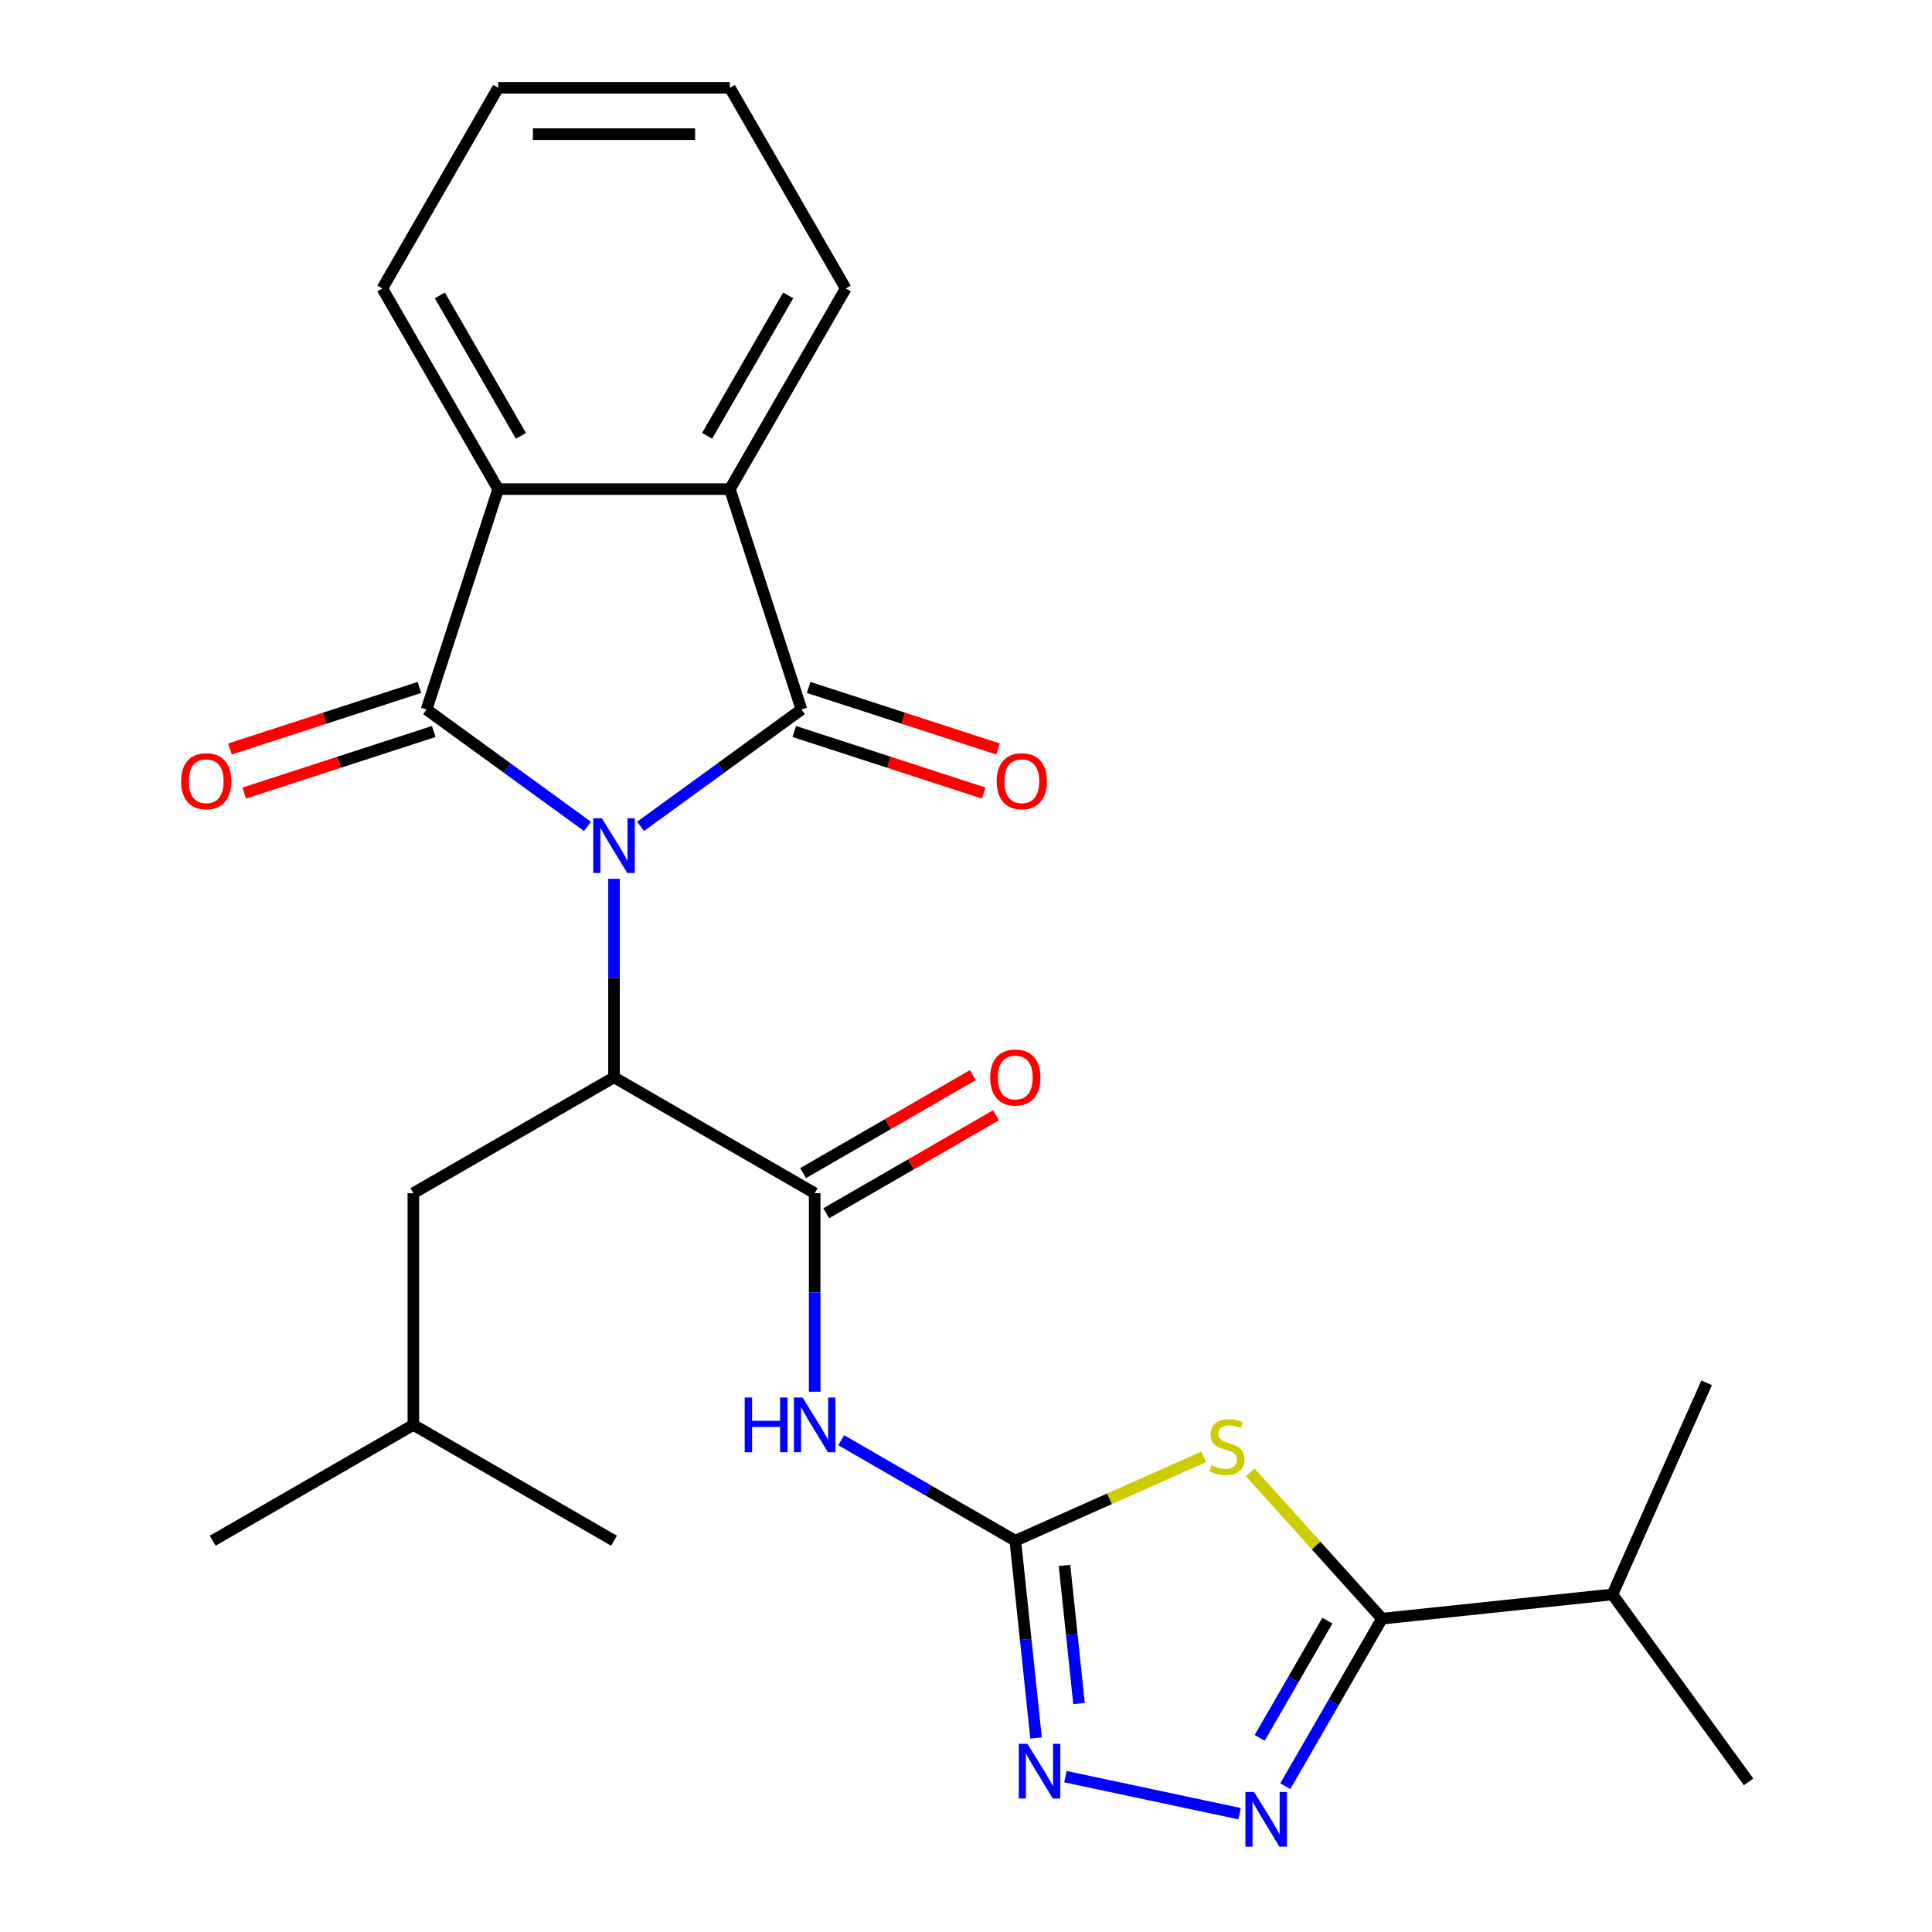 <?xml version='1.0' encoding='iso-8859-1'?>
<svg version='1.1' baseProfile='full'
              xmlns='http://www.w3.org/2000/svg'
                      xmlns:rdkit='http://www.rdkit.org/xml'
                      xmlns:xlink='http://www.w3.org/1999/xlink'
                  xml:space='preserve'
width='1000px' height='1000px' viewBox='0 0 1000 1000'>
<!-- END OF HEADER -->
<rect style='opacity:1.0;fill:#FFFFFF;stroke:none' width='1000' height='1000' x='0' y='0'> </rect>
<path class='bond-0' d='M 331.55,427.727 L 373.19,397.473' style='fill:none;fill-rule:evenodd;stroke:#0000FF;stroke-width:6px;stroke-linecap:butt;stroke-linejoin:miter;stroke-opacity:1' />
<path class='bond-0' d='M 373.19,397.473 L 414.831,367.22' style='fill:none;fill-rule:evenodd;stroke:#000000;stroke-width:6px;stroke-linecap:butt;stroke-linejoin:miter;stroke-opacity:1' />
<path class='bond-1' d='M 304.074,427.727 L 262.433,397.473' style='fill:none;fill-rule:evenodd;stroke:#0000FF;stroke-width:6px;stroke-linecap:butt;stroke-linejoin:miter;stroke-opacity:1' />
<path class='bond-1' d='M 262.433,397.473 L 220.792,367.22' style='fill:none;fill-rule:evenodd;stroke:#000000;stroke-width:6px;stroke-linecap:butt;stroke-linejoin:miter;stroke-opacity:1' />
<path class='bond-4' d='M 317.812,454.867 L 317.812,506.249' style='fill:none;fill-rule:evenodd;stroke:#0000FF;stroke-width:6px;stroke-linecap:butt;stroke-linejoin:miter;stroke-opacity:1' />
<path class='bond-4' d='M 317.812,506.249 L 317.812,557.631' style='fill:none;fill-rule:evenodd;stroke:#000000;stroke-width:6px;stroke-linecap:butt;stroke-linejoin:miter;stroke-opacity:1' />
<path class='bond-9' d='M 414.831,367.22 L 377.773,253.167' style='fill:none;fill-rule:evenodd;stroke:#000000;stroke-width:6px;stroke-linecap:butt;stroke-linejoin:miter;stroke-opacity:1' />
<path class='bond-12' d='M 411.125,378.625 L 460.153,394.555' style='fill:none;fill-rule:evenodd;stroke:#000000;stroke-width:6px;stroke-linecap:butt;stroke-linejoin:miter;stroke-opacity:1' />
<path class='bond-12' d='M 460.153,394.555 L 509.18,410.485' style='fill:none;fill-rule:evenodd;stroke:#FF0000;stroke-width:6px;stroke-linecap:butt;stroke-linejoin:miter;stroke-opacity:1' />
<path class='bond-12' d='M 418.537,355.814 L 467.564,371.744' style='fill:none;fill-rule:evenodd;stroke:#000000;stroke-width:6px;stroke-linecap:butt;stroke-linejoin:miter;stroke-opacity:1' />
<path class='bond-12' d='M 467.564,371.744 L 516.592,387.674' style='fill:none;fill-rule:evenodd;stroke:#FF0000;stroke-width:6px;stroke-linecap:butt;stroke-linejoin:miter;stroke-opacity:1' />
<path class='bond-10' d='M 220.792,367.22 L 257.85,253.167' style='fill:none;fill-rule:evenodd;stroke:#000000;stroke-width:6px;stroke-linecap:butt;stroke-linejoin:miter;stroke-opacity:1' />
<path class='bond-13' d='M 217.086,355.814 L 168.059,371.744' style='fill:none;fill-rule:evenodd;stroke:#000000;stroke-width:6px;stroke-linecap:butt;stroke-linejoin:miter;stroke-opacity:1' />
<path class='bond-13' d='M 168.059,371.744 L 119.031,387.674' style='fill:none;fill-rule:evenodd;stroke:#FF0000;stroke-width:6px;stroke-linecap:butt;stroke-linejoin:miter;stroke-opacity:1' />
<path class='bond-13' d='M 224.498,378.625 L 175.471,394.555' style='fill:none;fill-rule:evenodd;stroke:#000000;stroke-width:6px;stroke-linecap:butt;stroke-linejoin:miter;stroke-opacity:1' />
<path class='bond-13' d='M 175.471,394.555 L 126.443,410.485' style='fill:none;fill-rule:evenodd;stroke:#FF0000;stroke-width:6px;stroke-linecap:butt;stroke-linejoin:miter;stroke-opacity:1' />
<path class='bond-2' d='M 623,754.077 L 574.262,775.777' style='fill:none;fill-rule:evenodd;stroke:#CCCC00;stroke-width:6px;stroke-linecap:butt;stroke-linejoin:miter;stroke-opacity:1' />
<path class='bond-2' d='M 574.262,775.777 L 525.524,797.476' style='fill:none;fill-rule:evenodd;stroke:#000000;stroke-width:6px;stroke-linecap:butt;stroke-linejoin:miter;stroke-opacity:1' />
<path class='bond-7' d='M 647.157,762.113 L 681.239,799.966' style='fill:none;fill-rule:evenodd;stroke:#CCCC00;stroke-width:6px;stroke-linecap:butt;stroke-linejoin:miter;stroke-opacity:1' />
<path class='bond-7' d='M 681.239,799.966 L 715.322,837.819' style='fill:none;fill-rule:evenodd;stroke:#000000;stroke-width:6px;stroke-linecap:butt;stroke-linejoin:miter;stroke-opacity:1' />
<path class='bond-3' d='M 525.524,797.476 L 480.465,771.461' style='fill:none;fill-rule:evenodd;stroke:#000000;stroke-width:6px;stroke-linecap:butt;stroke-linejoin:miter;stroke-opacity:1' />
<path class='bond-3' d='M 480.465,771.461 L 435.406,745.447' style='fill:none;fill-rule:evenodd;stroke:#0000FF;stroke-width:6px;stroke-linecap:butt;stroke-linejoin:miter;stroke-opacity:1' />
<path class='bond-11' d='M 525.524,797.476 L 530.89,848.53' style='fill:none;fill-rule:evenodd;stroke:#000000;stroke-width:6px;stroke-linecap:butt;stroke-linejoin:miter;stroke-opacity:1' />
<path class='bond-11' d='M 530.89,848.53 L 536.256,899.584' style='fill:none;fill-rule:evenodd;stroke:#0000FF;stroke-width:6px;stroke-linecap:butt;stroke-linejoin:miter;stroke-opacity:1' />
<path class='bond-11' d='M 550.987,810.285 L 554.743,846.023' style='fill:none;fill-rule:evenodd;stroke:#000000;stroke-width:6px;stroke-linecap:butt;stroke-linejoin:miter;stroke-opacity:1' />
<path class='bond-11' d='M 554.743,846.023 L 558.499,881.761' style='fill:none;fill-rule:evenodd;stroke:#0000FF;stroke-width:6px;stroke-linecap:butt;stroke-linejoin:miter;stroke-opacity:1' />
<path class='bond-5' d='M 317.812,557.631 L 421.668,617.592' style='fill:none;fill-rule:evenodd;stroke:#000000;stroke-width:6px;stroke-linecap:butt;stroke-linejoin:miter;stroke-opacity:1' />
<path class='bond-14' d='M 317.812,557.631 L 213.956,617.592' style='fill:none;fill-rule:evenodd;stroke:#000000;stroke-width:6px;stroke-linecap:butt;stroke-linejoin:miter;stroke-opacity:1' />
<path class='bond-8' d='M 421.668,617.592 L 421.668,668.975' style='fill:none;fill-rule:evenodd;stroke:#000000;stroke-width:6px;stroke-linecap:butt;stroke-linejoin:miter;stroke-opacity:1' />
<path class='bond-8' d='M 421.668,668.975 L 421.668,720.357' style='fill:none;fill-rule:evenodd;stroke:#0000FF;stroke-width:6px;stroke-linecap:butt;stroke-linejoin:miter;stroke-opacity:1' />
<path class='bond-15' d='M 427.664,627.978 L 471.593,602.616' style='fill:none;fill-rule:evenodd;stroke:#000000;stroke-width:6px;stroke-linecap:butt;stroke-linejoin:miter;stroke-opacity:1' />
<path class='bond-15' d='M 471.593,602.616 L 515.522,577.253' style='fill:none;fill-rule:evenodd;stroke:#FF0000;stroke-width:6px;stroke-linecap:butt;stroke-linejoin:miter;stroke-opacity:1' />
<path class='bond-15' d='M 415.672,607.207 L 459.601,581.844' style='fill:none;fill-rule:evenodd;stroke:#000000;stroke-width:6px;stroke-linecap:butt;stroke-linejoin:miter;stroke-opacity:1' />
<path class='bond-15' d='M 459.601,581.844 L 503.53,556.482' style='fill:none;fill-rule:evenodd;stroke:#FF0000;stroke-width:6px;stroke-linecap:butt;stroke-linejoin:miter;stroke-opacity:1' />
<path class='bond-6' d='M 641.623,938.755 L 551.446,919.587' style='fill:none;fill-rule:evenodd;stroke:#0000FF;stroke-width:6px;stroke-linecap:butt;stroke-linejoin:miter;stroke-opacity:1' />
<path class='bond-28' d='M 665.267,924.517 L 690.295,881.168' style='fill:none;fill-rule:evenodd;stroke:#0000FF;stroke-width:6px;stroke-linecap:butt;stroke-linejoin:miter;stroke-opacity:1' />
<path class='bond-28' d='M 690.295,881.168 L 715.322,837.819' style='fill:none;fill-rule:evenodd;stroke:#000000;stroke-width:6px;stroke-linecap:butt;stroke-linejoin:miter;stroke-opacity:1' />
<path class='bond-28' d='M 652.004,899.52 L 669.524,869.176' style='fill:none;fill-rule:evenodd;stroke:#0000FF;stroke-width:6px;stroke-linecap:butt;stroke-linejoin:miter;stroke-opacity:1' />
<path class='bond-28' d='M 669.524,869.176 L 687.043,838.832' style='fill:none;fill-rule:evenodd;stroke:#000000;stroke-width:6px;stroke-linecap:butt;stroke-linejoin:miter;stroke-opacity:1' />
<path class='bond-16' d='M 715.322,837.819 L 834.588,825.284' style='fill:none;fill-rule:evenodd;stroke:#000000;stroke-width:6px;stroke-linecap:butt;stroke-linejoin:miter;stroke-opacity:1' />
<path class='bond-17' d='M 377.773,253.167 L 437.734,149.311' style='fill:none;fill-rule:evenodd;stroke:#000000;stroke-width:6px;stroke-linecap:butt;stroke-linejoin:miter;stroke-opacity:1' />
<path class='bond-17' d='M 365.996,225.596 L 407.969,152.897' style='fill:none;fill-rule:evenodd;stroke:#000000;stroke-width:6px;stroke-linecap:butt;stroke-linejoin:miter;stroke-opacity:1' />
<path class='bond-26' d='M 377.773,253.167 L 257.85,253.167' style='fill:none;fill-rule:evenodd;stroke:#000000;stroke-width:6px;stroke-linecap:butt;stroke-linejoin:miter;stroke-opacity:1' />
<path class='bond-18' d='M 257.85,253.167 L 197.889,149.311' style='fill:none;fill-rule:evenodd;stroke:#000000;stroke-width:6px;stroke-linecap:butt;stroke-linejoin:miter;stroke-opacity:1' />
<path class='bond-18' d='M 269.627,225.596 L 227.654,152.897' style='fill:none;fill-rule:evenodd;stroke:#000000;stroke-width:6px;stroke-linecap:butt;stroke-linejoin:miter;stroke-opacity:1' />
<path class='bond-19' d='M 213.956,617.592 L 213.956,737.515' style='fill:none;fill-rule:evenodd;stroke:#000000;stroke-width:6px;stroke-linecap:butt;stroke-linejoin:miter;stroke-opacity:1' />
<path class='bond-20' d='M 834.588,825.284 L 905.077,922.303' style='fill:none;fill-rule:evenodd;stroke:#000000;stroke-width:6px;stroke-linecap:butt;stroke-linejoin:miter;stroke-opacity:1' />
<path class='bond-21' d='M 834.588,825.284 L 883.365,715.729' style='fill:none;fill-rule:evenodd;stroke:#000000;stroke-width:6px;stroke-linecap:butt;stroke-linejoin:miter;stroke-opacity:1' />
<path class='bond-24' d='M 437.734,149.311 L 377.773,45.455' style='fill:none;fill-rule:evenodd;stroke:#000000;stroke-width:6px;stroke-linecap:butt;stroke-linejoin:miter;stroke-opacity:1' />
<path class='bond-25' d='M 197.889,149.311 L 257.85,45.455' style='fill:none;fill-rule:evenodd;stroke:#000000;stroke-width:6px;stroke-linecap:butt;stroke-linejoin:miter;stroke-opacity:1' />
<path class='bond-22' d='M 213.956,737.515 L 110.1,797.476' style='fill:none;fill-rule:evenodd;stroke:#000000;stroke-width:6px;stroke-linecap:butt;stroke-linejoin:miter;stroke-opacity:1' />
<path class='bond-23' d='M 213.956,737.515 L 317.812,797.476' style='fill:none;fill-rule:evenodd;stroke:#000000;stroke-width:6px;stroke-linecap:butt;stroke-linejoin:miter;stroke-opacity:1' />
<path class='bond-27' d='M 377.773,45.455 L 257.85,45.455' style='fill:none;fill-rule:evenodd;stroke:#000000;stroke-width:6px;stroke-linecap:butt;stroke-linejoin:miter;stroke-opacity:1' />
<path class='bond-27' d='M 359.785,69.439 L 275.839,69.439' style='fill:none;fill-rule:evenodd;stroke:#000000;stroke-width:6px;stroke-linecap:butt;stroke-linejoin:miter;stroke-opacity:1' />
<path  class='atom-0' d='M 311.552 423.548
L 320.832 438.548
Q 321.752 440.028, 323.232 442.708
Q 324.712 445.388, 324.792 445.548
L 324.792 423.548
L 328.552 423.548
L 328.552 451.868
L 324.672 451.868
L 314.712 435.468
Q 313.552 433.548, 312.312 431.348
Q 311.112 429.148, 310.752 428.468
L 310.752 451.868
L 307.072 451.868
L 307.072 423.548
L 311.552 423.548
' fill='#0000FF'/>
<path  class='atom-3' d='M 627.078 758.419
Q 627.398 758.539, 628.718 759.099
Q 630.038 759.659, 631.478 760.019
Q 632.958 760.339, 634.398 760.339
Q 637.078 760.339, 638.638 759.059
Q 640.198 757.739, 640.198 755.459
Q 640.198 753.899, 639.398 752.939
Q 638.638 751.979, 637.438 751.459
Q 636.238 750.939, 634.238 750.339
Q 631.718 749.579, 630.198 748.859
Q 628.718 748.139, 627.638 746.619
Q 626.598 745.099, 626.598 742.539
Q 626.598 738.979, 628.998 736.779
Q 631.438 734.579, 636.238 734.579
Q 639.518 734.579, 643.238 736.139
L 642.318 739.219
Q 638.918 737.819, 636.358 737.819
Q 633.598 737.819, 632.078 738.979
Q 630.558 740.099, 630.598 742.059
Q 630.598 743.579, 631.358 744.499
Q 632.158 745.419, 633.278 745.939
Q 634.438 746.459, 636.358 747.059
Q 638.918 747.859, 640.438 748.659
Q 641.958 749.459, 643.038 751.099
Q 644.158 752.699, 644.158 755.459
Q 644.158 759.379, 641.518 761.499
Q 638.918 763.579, 634.558 763.579
Q 632.038 763.579, 630.118 763.019
Q 628.238 762.499, 625.998 761.579
L 627.078 758.419
' fill='#CCCC00'/>
<path  class='atom-7' d='M 649.101 927.515
L 658.381 942.515
Q 659.301 943.995, 660.781 946.675
Q 662.261 949.355, 662.341 949.515
L 662.341 927.515
L 666.101 927.515
L 666.101 955.835
L 662.221 955.835
L 652.261 939.435
Q 651.101 937.515, 649.861 935.315
Q 648.661 933.115, 648.301 932.435
L 648.301 955.835
L 644.621 955.835
L 644.621 927.515
L 649.101 927.515
' fill='#0000FF'/>
<path  class='atom-9' d='M 385.448 723.355
L 389.288 723.355
L 389.288 735.395
L 403.768 735.395
L 403.768 723.355
L 407.608 723.355
L 407.608 751.675
L 403.768 751.675
L 403.768 738.595
L 389.288 738.595
L 389.288 751.675
L 385.448 751.675
L 385.448 723.355
' fill='#0000FF'/>
<path  class='atom-9' d='M 415.408 723.355
L 424.688 738.355
Q 425.608 739.835, 427.088 742.515
Q 428.568 745.195, 428.648 745.355
L 428.648 723.355
L 432.408 723.355
L 432.408 751.675
L 428.528 751.675
L 418.568 735.275
Q 417.408 733.355, 416.168 731.155
Q 414.968 728.955, 414.608 728.275
L 414.608 751.675
L 410.928 751.675
L 410.928 723.355
L 415.408 723.355
' fill='#0000FF'/>
<path  class='atom-12' d='M 531.799 902.582
L 541.079 917.582
Q 541.999 919.062, 543.479 921.742
Q 544.959 924.422, 545.039 924.582
L 545.039 902.582
L 548.799 902.582
L 548.799 930.902
L 544.919 930.902
L 534.959 914.502
Q 533.799 912.582, 532.559 910.382
Q 531.359 908.182, 530.999 907.502
L 530.999 930.902
L 527.319 930.902
L 527.319 902.582
L 531.799 902.582
' fill='#0000FF'/>
<path  class='atom-13' d='M 515.884 404.358
Q 515.884 397.558, 519.244 393.758
Q 522.604 389.958, 528.884 389.958
Q 535.164 389.958, 538.524 393.758
Q 541.884 397.558, 541.884 404.358
Q 541.884 411.238, 538.484 415.158
Q 535.084 419.038, 528.884 419.038
Q 522.644 419.038, 519.244 415.158
Q 515.884 411.278, 515.884 404.358
M 528.884 415.838
Q 533.204 415.838, 535.524 412.958
Q 537.884 410.038, 537.884 404.358
Q 537.884 398.798, 535.524 395.998
Q 533.204 393.158, 528.884 393.158
Q 524.564 393.158, 522.204 395.958
Q 519.884 398.758, 519.884 404.358
Q 519.884 410.078, 522.204 412.958
Q 524.564 415.838, 528.884 415.838
' fill='#FF0000'/>
<path  class='atom-14' d='M 93.739 404.358
Q 93.739 397.558, 97.099 393.758
Q 100.459 389.958, 106.739 389.958
Q 113.019 389.958, 116.379 393.758
Q 119.739 397.558, 119.739 404.358
Q 119.739 411.238, 116.339 415.158
Q 112.939 419.038, 106.739 419.038
Q 100.499 419.038, 97.099 415.158
Q 93.739 411.278, 93.739 404.358
M 106.739 415.838
Q 111.059 415.838, 113.379 412.958
Q 115.739 410.038, 115.739 404.358
Q 115.739 398.798, 113.379 395.998
Q 111.059 393.158, 106.739 393.158
Q 102.419 393.158, 100.059 395.958
Q 97.739 398.758, 97.739 404.358
Q 97.739 410.078, 100.059 412.958
Q 102.419 415.838, 106.739 415.838
' fill='#FF0000'/>
<path  class='atom-16' d='M 512.524 557.711
Q 512.524 550.911, 515.884 547.111
Q 519.244 543.311, 525.524 543.311
Q 531.804 543.311, 535.164 547.111
Q 538.524 550.911, 538.524 557.711
Q 538.524 564.591, 535.124 568.511
Q 531.724 572.391, 525.524 572.391
Q 519.284 572.391, 515.884 568.511
Q 512.524 564.631, 512.524 557.711
M 525.524 569.191
Q 529.844 569.191, 532.164 566.311
Q 534.524 563.391, 534.524 557.711
Q 534.524 552.151, 532.164 549.351
Q 529.844 546.511, 525.524 546.511
Q 521.204 546.511, 518.844 549.311
Q 516.524 552.111, 516.524 557.711
Q 516.524 563.431, 518.844 566.311
Q 521.204 569.191, 525.524 569.191
' fill='#FF0000'/>
</svg>
